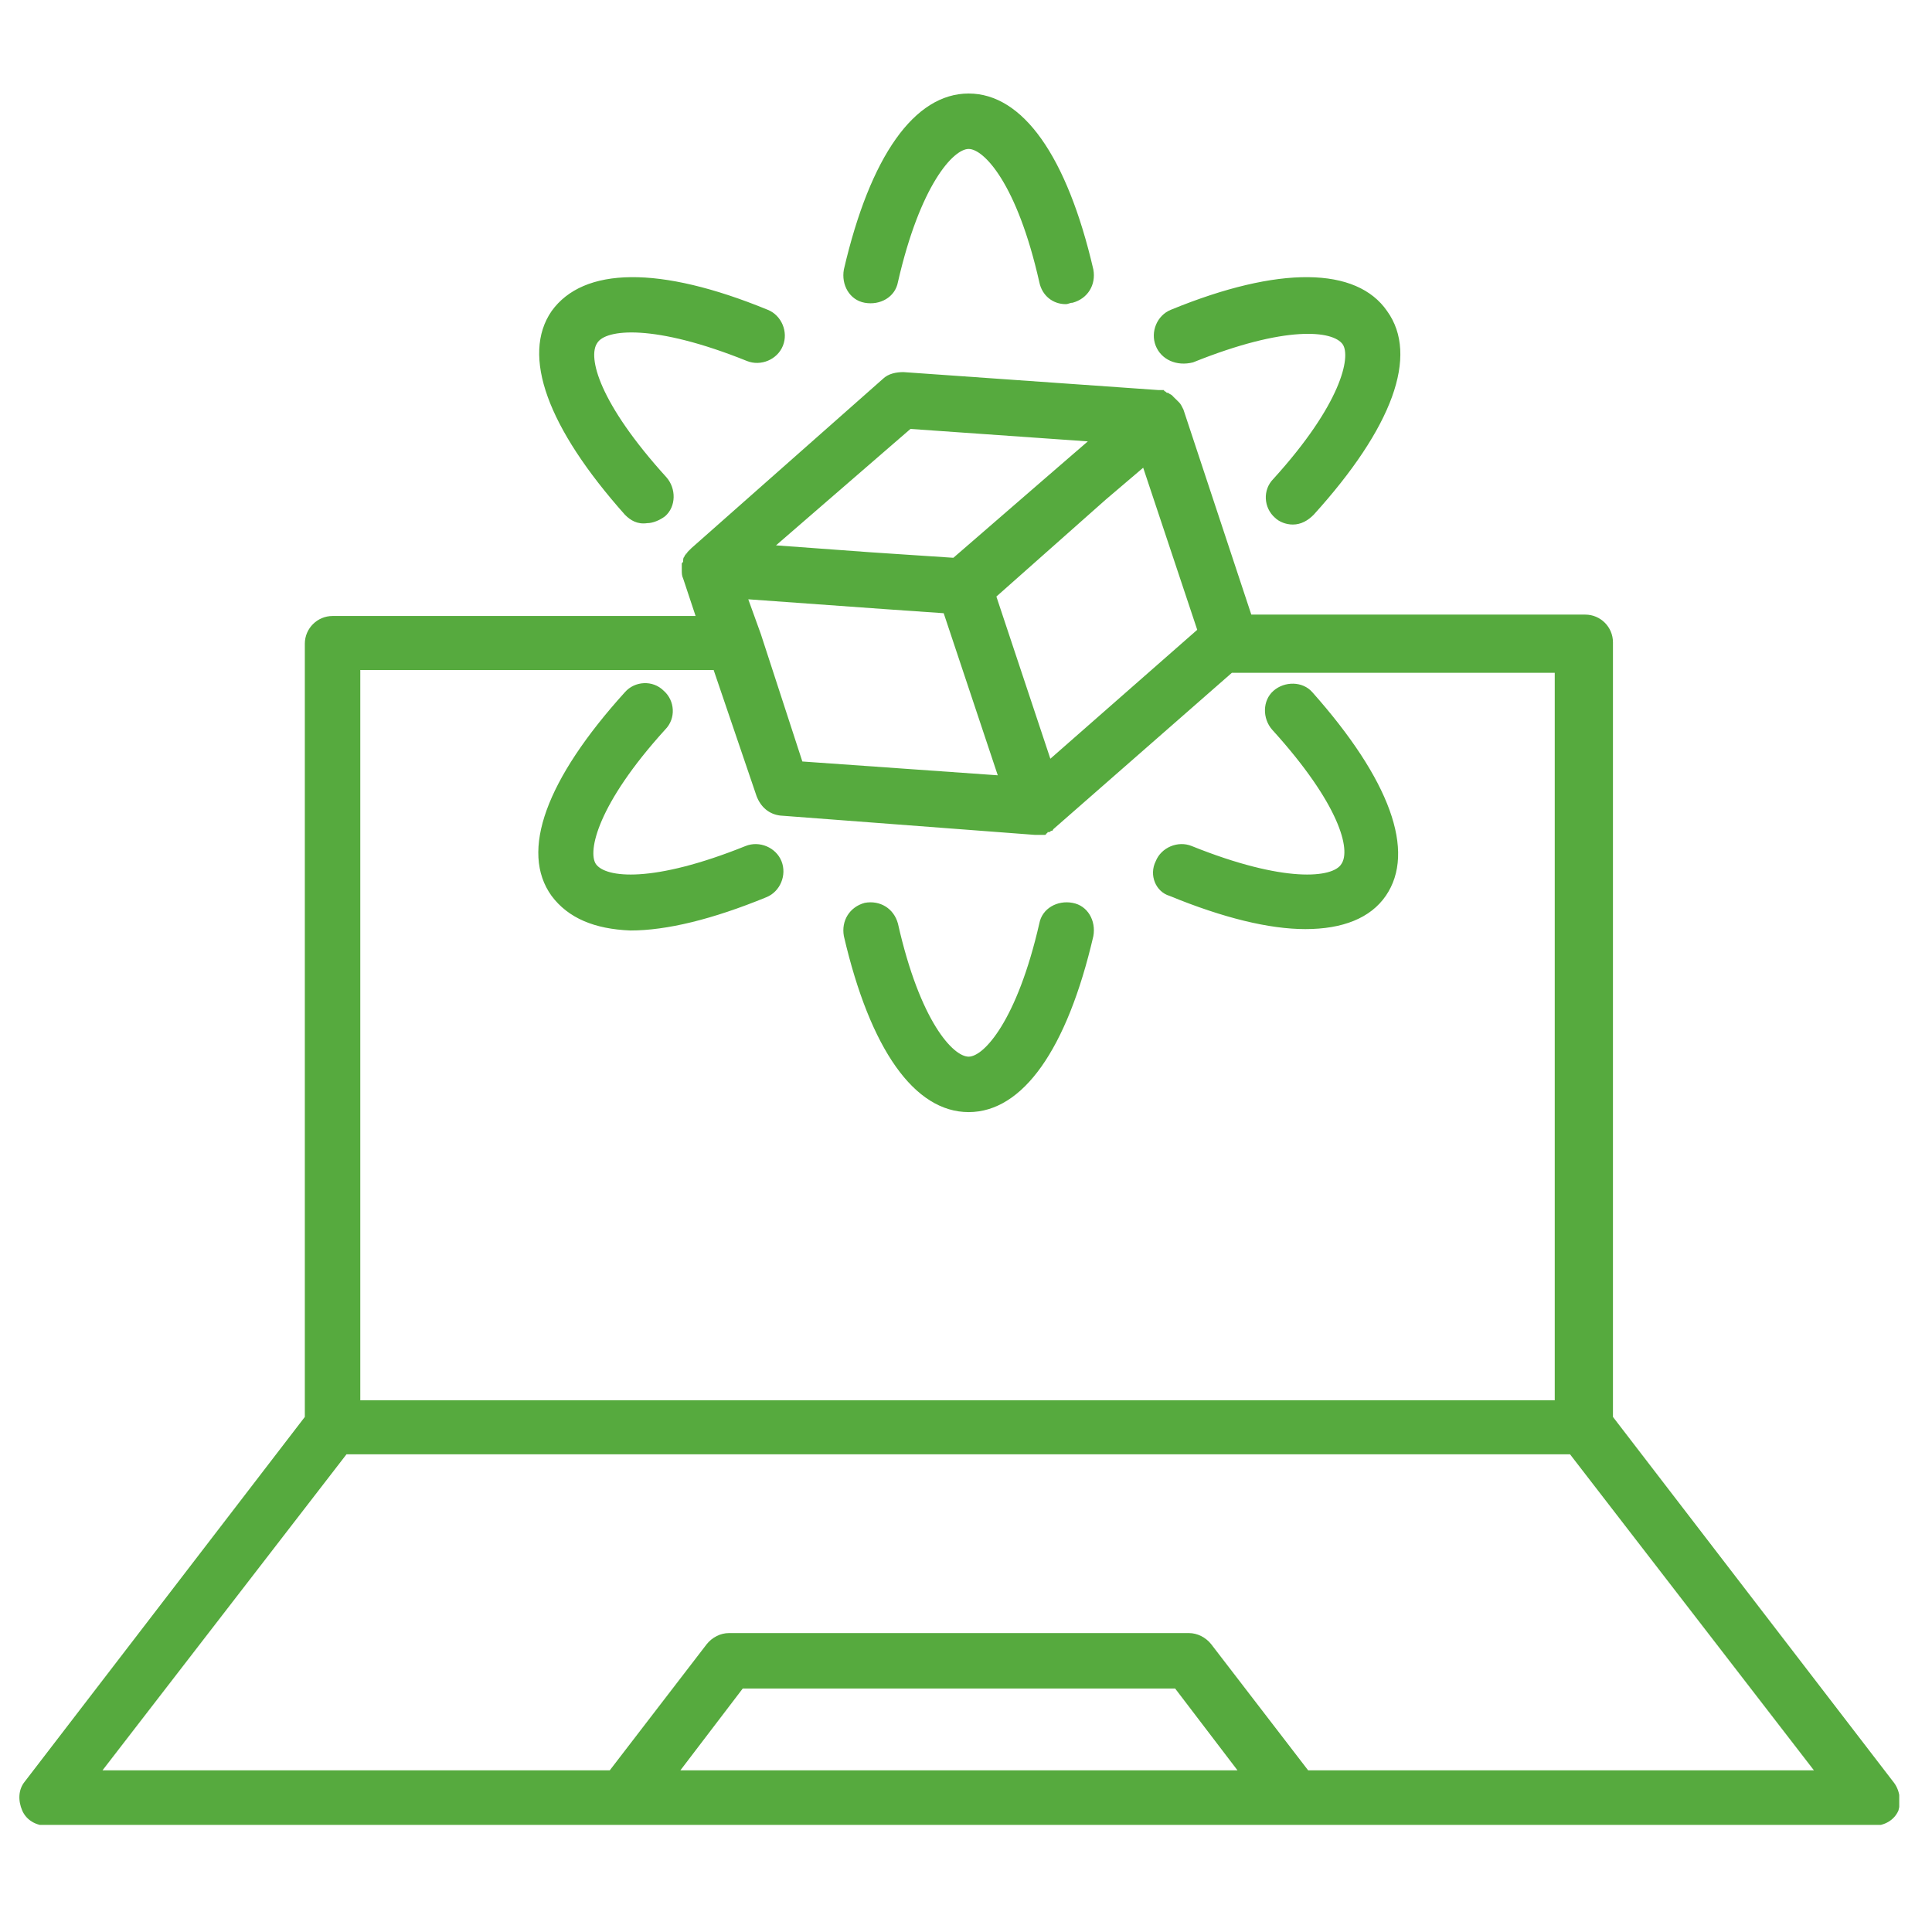 <svg xmlns="http://www.w3.org/2000/svg" xmlns:xlink="http://www.w3.org/1999/xlink" width="102" zoomAndPan="magnify" viewBox="0 0 76.5 76.5" height="102" preserveAspectRatio="xMidYMid meet" version="1.0"><defs><clipPath id="69a9446dda"><path d="M 0.688 3.703 L 75.203 3.703 L 75.203 72.258 L 0.688 72.258 Z M 0.688 3.703 " clip-rule="nonzero"/></clipPath></defs><g clip-path="url(#69a9446dda)"><path fill="#56aa3e" d="M 74.953 70.535 L 63.867 56.105 L 63.867 25.434 C 63.867 24.828 63.375 24.336 62.77 24.336 L 49.547 24.336 L 46.859 16.215 C 46.805 16.105 46.75 15.996 46.695 15.941 C 46.695 15.941 46.695 15.941 46.641 15.887 C 46.586 15.832 46.531 15.777 46.473 15.723 C 46.473 15.723 46.418 15.664 46.418 15.664 C 46.363 15.609 46.309 15.609 46.254 15.555 C 46.199 15.555 46.199 15.555 46.145 15.5 C 46.145 15.5 46.09 15.5 46.09 15.445 C 46.035 15.445 45.98 15.445 45.926 15.445 C 45.926 15.445 45.871 15.445 45.871 15.445 L 35.773 14.734 C 35.5 14.734 35.172 14.789 34.953 15.008 L 27.379 21.703 C 27.379 21.703 27.324 21.758 27.324 21.758 C 27.27 21.812 27.27 21.812 27.215 21.867 C 27.215 21.867 27.215 21.922 27.16 21.922 C 27.16 21.977 27.105 21.977 27.105 22.031 C 27.051 22.086 27.051 22.141 27.051 22.195 C 27.051 22.25 27.051 22.25 26.996 22.305 C 26.996 22.359 26.996 22.469 26.996 22.523 C 26.996 22.523 26.996 22.578 26.996 22.578 C 26.996 22.688 26.996 22.801 27.051 22.91 L 27.543 24.391 L 13.168 24.391 C 12.566 24.391 12.07 24.883 12.07 25.488 L 12.07 56.105 L 0.988 70.535 C 0.715 70.863 0.715 71.305 0.879 71.688 C 1.043 72.07 1.426 72.293 1.867 72.293 L 74.184 72.293 C 74.621 72.293 75.008 72.07 75.172 71.688 C 75.281 71.305 75.227 70.863 74.953 70.535 Z M 30.125 25.102 L 29.629 23.73 L 35.008 24.117 L 37.367 24.281 L 39.508 30.699 L 31.77 30.152 Z M 45.266 18.52 L 47.406 24.938 L 41.59 30.043 L 39.453 23.621 L 43.785 19.781 Z M 36.051 16.984 L 43.074 17.477 L 41.867 18.52 L 37.75 22.086 L 34.457 21.867 L 30.727 21.594 Z M 28.258 26.531 L 29.957 31.523 C 30.125 31.961 30.453 32.238 30.891 32.293 L 40.988 33.059 C 40.988 33.059 41.043 33.059 41.043 33.059 C 41.043 33.059 41.098 33.059 41.098 33.059 C 41.152 33.059 41.152 33.059 41.207 33.059 C 41.207 33.059 41.262 33.059 41.262 33.059 C 41.262 33.059 41.316 33.059 41.316 33.059 C 41.316 33.059 41.371 33.059 41.371 33.059 C 41.371 33.059 41.426 33.059 41.426 33.004 C 41.426 33.004 41.48 33.004 41.48 32.949 C 41.48 32.949 41.535 32.949 41.535 32.949 C 41.59 32.949 41.59 32.895 41.645 32.895 C 41.645 32.895 41.699 32.895 41.699 32.84 L 48.777 26.641 L 61.562 26.641 L 61.562 55.445 L 14.266 55.445 L 14.266 26.531 Z M 26.941 70.098 L 29.41 66.859 L 46.531 66.859 L 49 70.098 Z M 51.797 70.098 L 47.957 65.102 C 47.738 64.828 47.406 64.664 47.078 64.664 L 28.863 64.664 C 28.531 64.664 28.203 64.828 27.984 65.102 L 24.145 70.098 L 4.059 70.098 L 13.719 57.586 L 62.168 57.586 L 71.824 70.098 Z M 33.414 10.672 C 34.457 6.172 36.215 3.703 38.355 3.703 C 40.492 3.703 42.25 6.172 43.293 10.672 C 43.402 11.277 43.074 11.824 42.469 11.988 C 42.359 11.988 42.305 12.043 42.195 12.043 C 41.699 12.043 41.262 11.715 41.152 11.168 C 40.273 7.27 38.957 5.898 38.355 5.898 C 37.75 5.898 36.434 7.324 35.555 11.168 C 35.445 11.77 34.844 12.098 34.238 11.988 C 33.637 11.879 33.305 11.277 33.414 10.672 Z M 33.414 37.066 C 33.305 36.461 33.637 35.914 34.238 35.75 C 34.844 35.637 35.391 35.969 35.555 36.57 C 36.434 40.469 37.75 41.84 38.355 41.84 C 38.957 41.84 40.273 40.41 41.152 36.57 C 41.262 35.969 41.867 35.637 42.469 35.75 C 43.074 35.859 43.402 36.461 43.293 37.066 C 42.25 41.562 40.492 44.035 38.355 44.035 C 36.215 44.035 34.457 41.562 33.414 37.066 Z M 24.746 20.383 C 21.672 16.93 20.633 14.074 21.84 12.32 C 23.102 10.562 26.117 10.508 30.398 12.266 C 30.945 12.484 31.223 13.141 31 13.691 C 30.781 14.238 30.125 14.516 29.574 14.293 C 25.898 12.812 23.977 13.031 23.648 13.582 C 23.266 14.129 23.703 15.941 26.391 18.902 C 26.777 19.344 26.777 20.055 26.336 20.441 C 26.117 20.605 25.844 20.715 25.625 20.715 C 25.238 20.77 24.965 20.605 24.746 20.383 Z M 45.762 34.102 C 45.98 33.555 46.641 33.277 47.188 33.5 C 50.863 34.98 52.785 34.762 53.113 34.211 C 53.496 33.664 53.059 31.852 50.371 28.891 C 49.984 28.449 49.984 27.738 50.426 27.352 C 50.863 26.969 51.578 26.969 51.961 27.406 C 55.035 30.863 56.078 33.719 54.871 35.473 C 54.266 36.352 53.168 36.789 51.688 36.789 C 50.262 36.789 48.449 36.352 46.309 35.473 C 45.762 35.309 45.488 34.652 45.762 34.102 Z M 21.84 35.473 C 20.574 33.719 21.617 30.863 24.746 27.406 C 25.129 26.969 25.844 26.914 26.281 27.352 C 26.723 27.738 26.777 28.449 26.336 28.891 C 23.648 31.852 23.266 33.719 23.594 34.211 C 23.977 34.762 25.844 34.98 29.52 33.5 C 30.07 33.277 30.727 33.555 30.945 34.102 C 31.164 34.652 30.891 35.309 30.344 35.527 C 28.203 36.406 26.391 36.844 24.965 36.844 C 23.539 36.789 22.496 36.352 21.84 35.473 Z M 45.762 13.691 C 45.543 13.141 45.816 12.484 46.363 12.266 C 50.645 10.508 53.719 10.562 54.926 12.32 C 56.188 14.074 55.145 16.93 52.016 20.383 C 51.797 20.605 51.523 20.77 51.191 20.77 C 50.918 20.77 50.645 20.66 50.48 20.496 C 50.039 20.109 49.984 19.398 50.426 18.957 C 53.113 15.996 53.496 14.129 53.168 13.637 C 52.785 13.086 50.918 12.867 47.242 14.348 C 46.586 14.516 45.98 14.238 45.762 13.691 Z M 45.762 13.691 " fill-opacity="1" fill-rule="nonzero"/></g></svg>